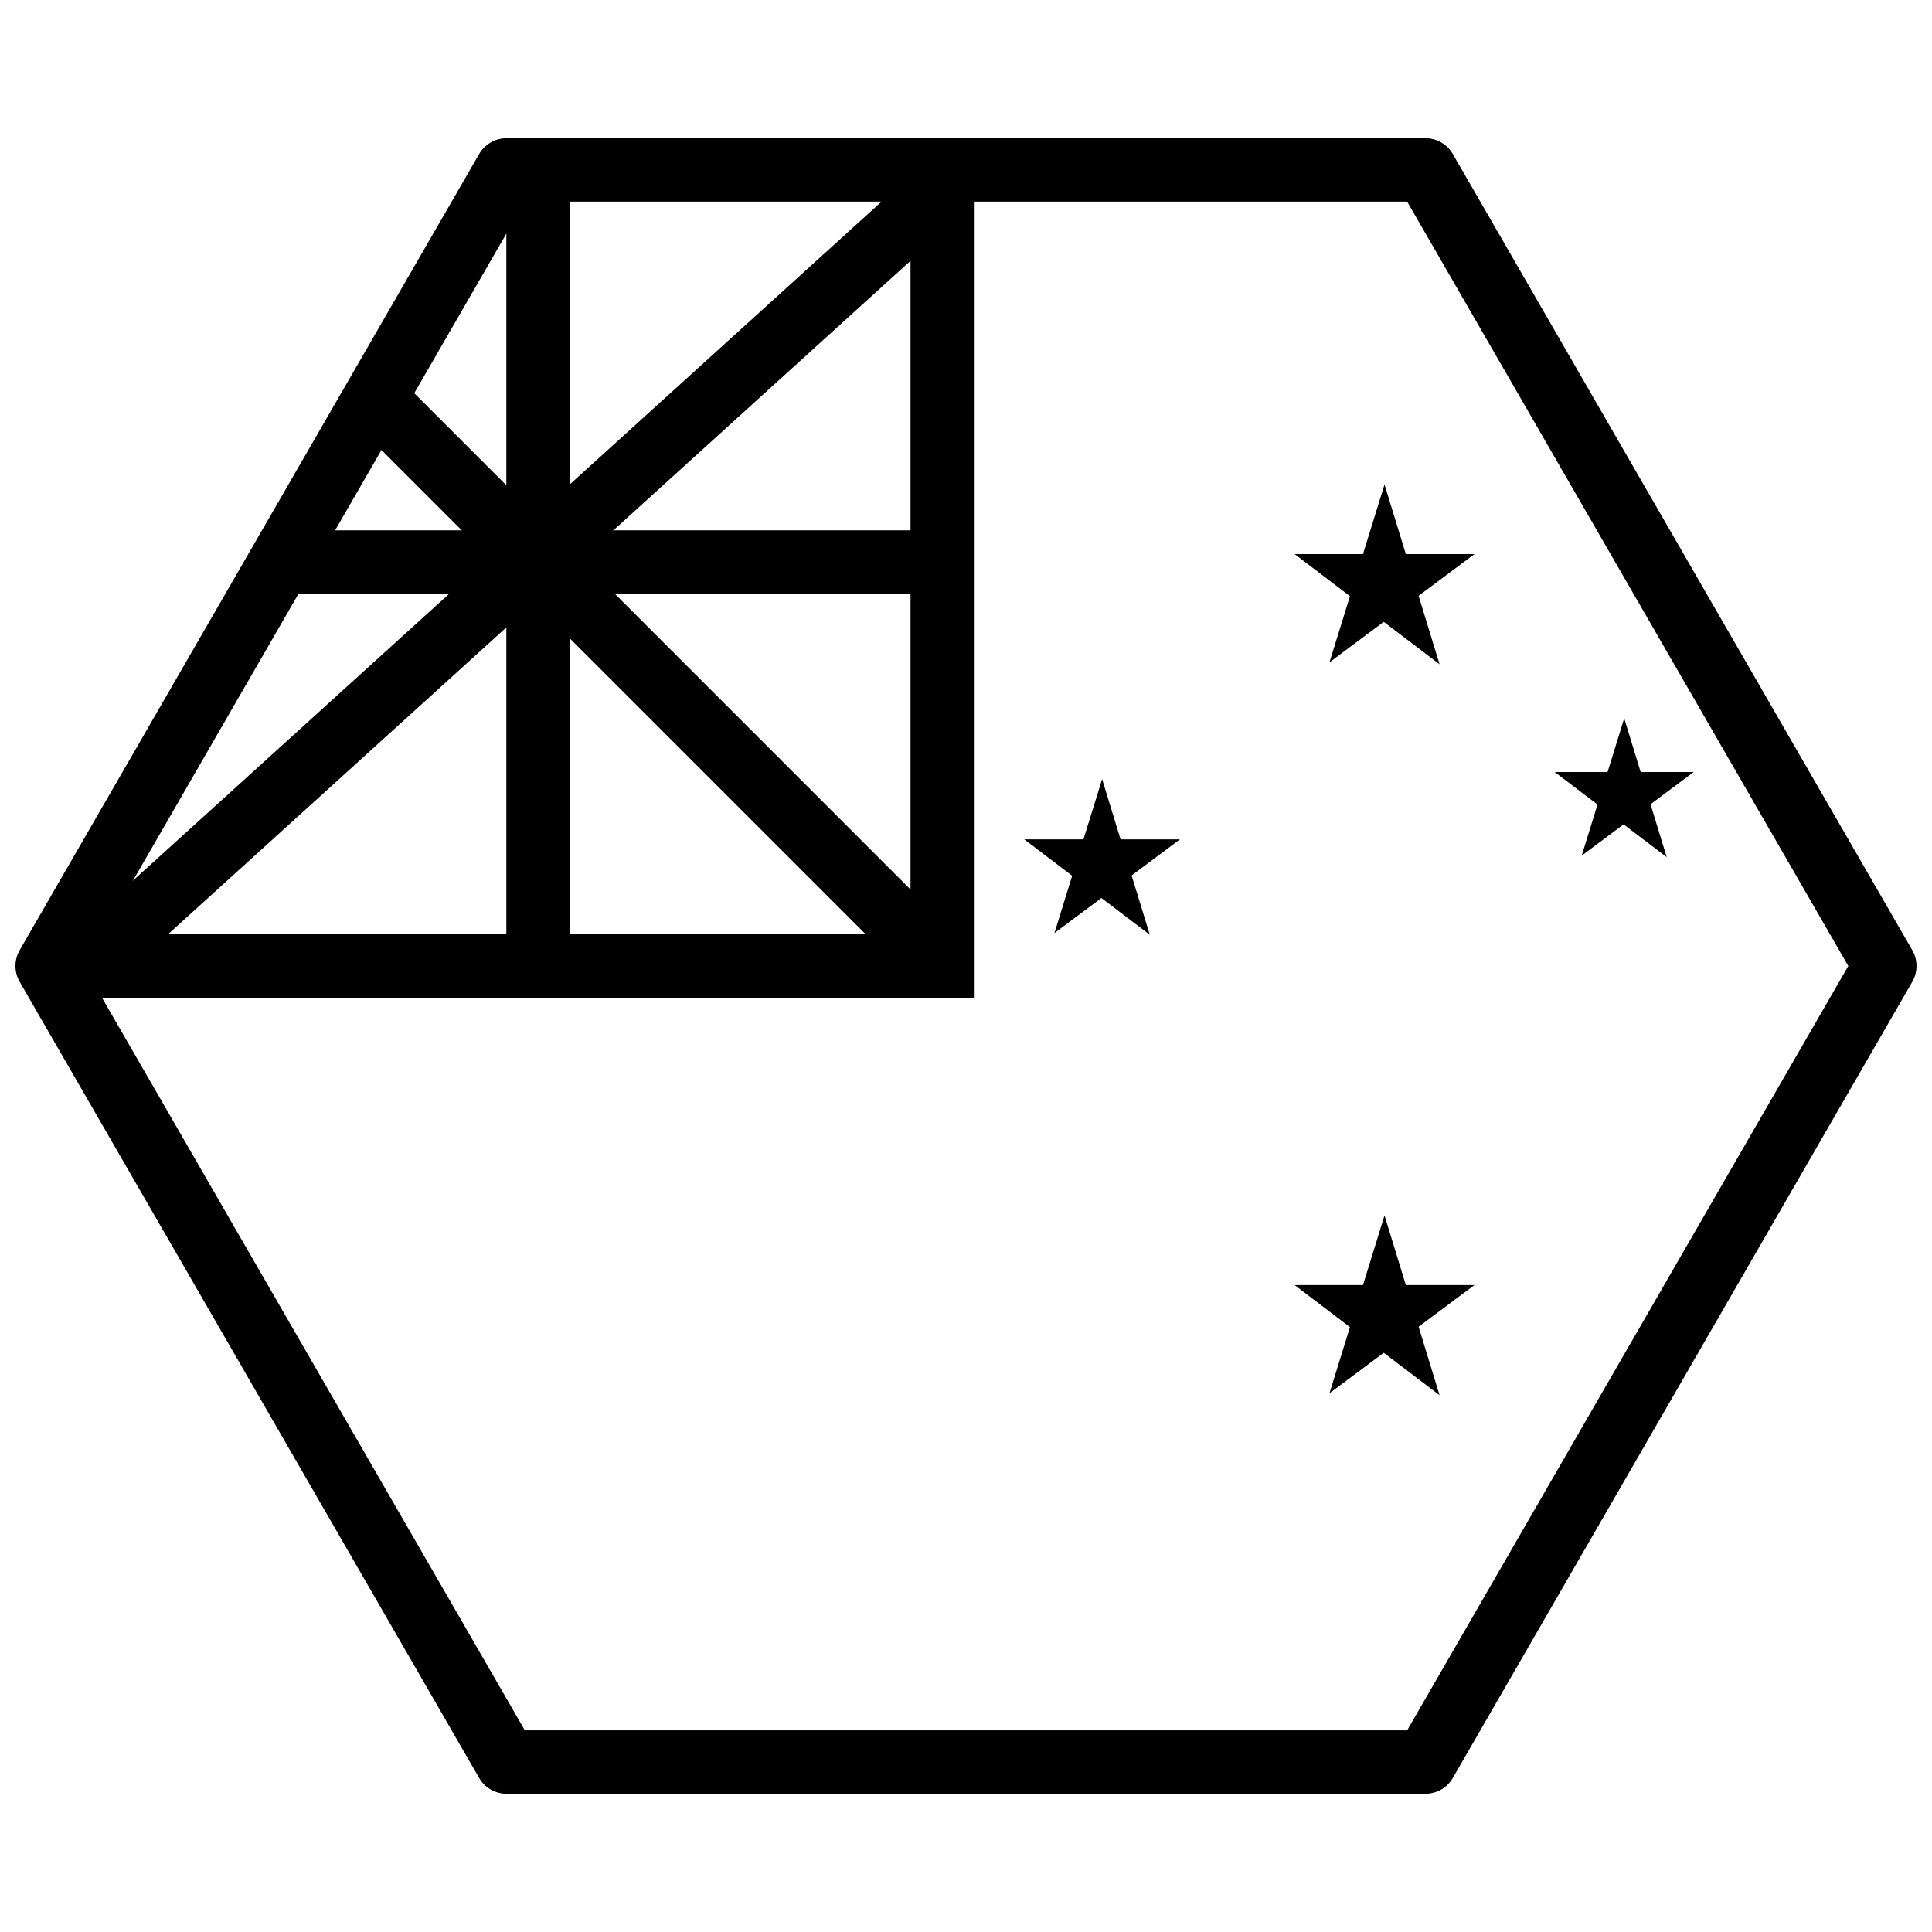 <?xml version="1.0" encoding="UTF-8"?>
<!-- Uploaded to: ICON Repo, www.svgrepo.com, Generator: ICON Repo Mixer Tools -->
<svg width="800px" height="800px" version="1.1" viewBox="144 144 512 512" xmlns="http://www.w3.org/2000/svg">
 <defs>
  <clipPath id="a">
   <path d="m148.09 180h503.81v440h-503.81z"/>
  </clipPath>
 </defs>
 <path d="m510.91 272.41-5.707 18.434h-18.113l14.664 11.145-5.426 17.531 14.375-10.73 14.797 11.246-5.555-18.145 14.793-11.047h-18.176l-5.644-18.434z"/>
 <path d="m574.43 334.36-4.41 14.242h-13.992l11.328 8.609-4.191 13.543 11.102-8.289 11.43 8.688-4.293-14.016 11.43-8.535h-14.043z"/>
 <path d="m436.07 350.47-4.941 15.969h-15.691l12.699 9.652-4.699 15.184 12.449-9.297 12.816 9.742-4.812-15.715 12.812-9.566h-15.742z"/>
 <path d="m510.91 466.12-5.707 18.434h-18.113l14.664 11.145-5.426 17.531 14.375-10.73 14.797 11.246-5.555-18.145 14.793-11.047h-18.176l-5.644-18.434z"/>
 <path d="m385.3 185.89v205.72h-226.71v16.789h243.5v-222.51z"/>
 <path d="m278.19 193.19v207.01h16.809v-207.01z" fill-rule="evenodd"/>
 <path d="m218.27 284.54v16.809h181.73v-16.809z" fill-rule="evenodd"/>
 <path d="m389.11 187.02-225.66 204.67 11.273 12.422 225.66-204.67z" fill-rule="evenodd"/>
 <g clip-path="url(#a)">
  <path d="m278.24 180.63c-3 0-5.769 1.602-7.269 4.199l-121.75 210.97c-1.5 2.598-1.5 5.801 0 8.398l121.75 210.97c1.5 2.598 4.269 4.199 7.269 4.199h243.51c3 0 5.769-1.602 7.269-4.199l121.75-210.97c1.5-2.598 1.5-5.801 0-8.398l-121.75-210.97c-1.5-2.598-4.269-4.199-7.269-4.199zm4.848 16.797h233.82l116.91 202.57-116.91 202.57h-233.82l-116.91-202.57z"/>
 </g>
 <path d="m249.55 243.96-11.891 11.871 150.1 150.1 11.871-11.867-150.08-150.1z" fill-rule="evenodd"/>
</svg>